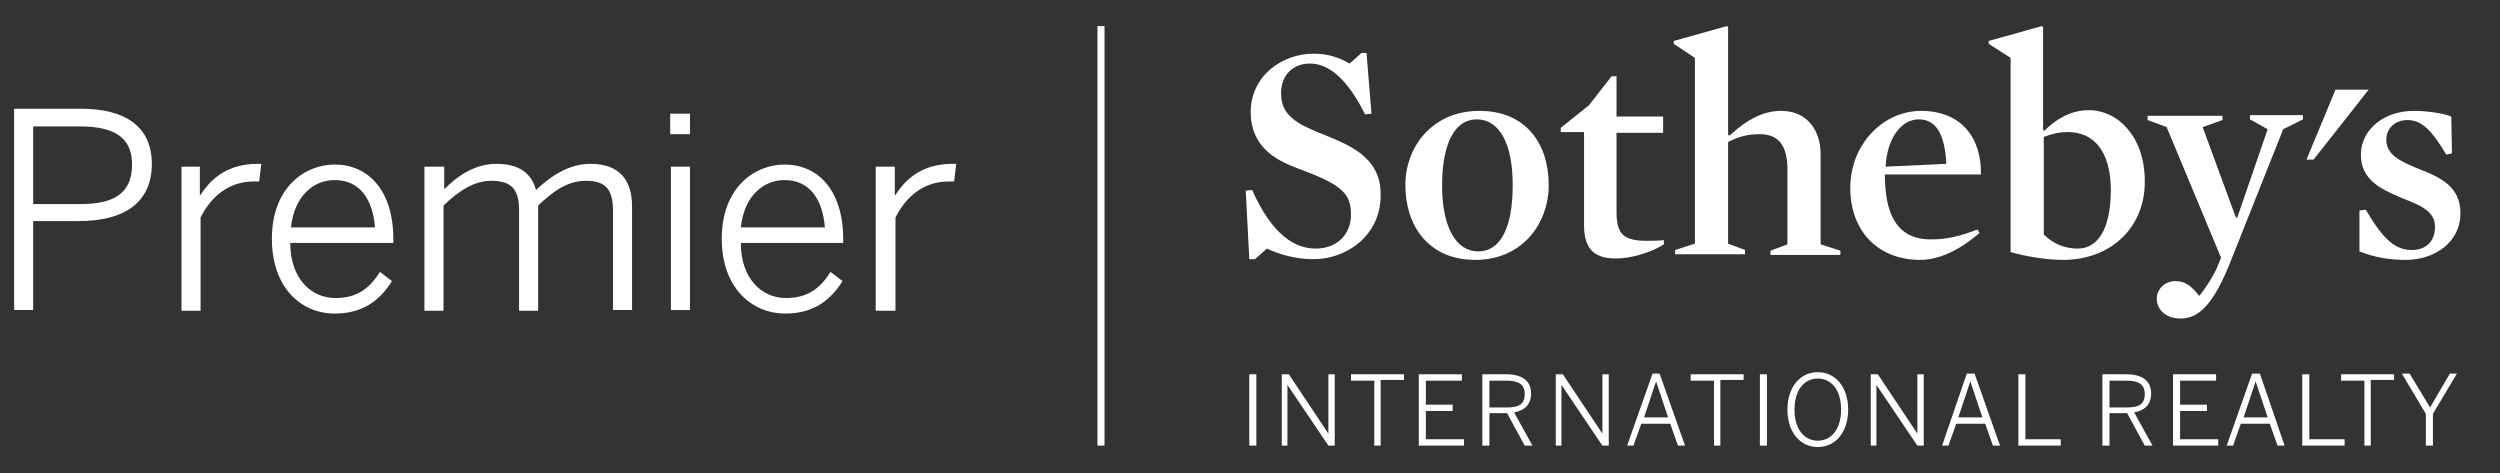 <?xml version="1.0" encoding="UTF-8"?>
<svg width="354px" height="67px" viewBox="0 0 354 67" version="1.1" xmlns="http://www.w3.org/2000/svg" xmlns:xlink="http://www.w3.org/1999/xlink">
    <rect x="0" y="0" width="354" height="67" fill="#333333" stroke="none"/>
    <!-- Generator: Sketch 44.1 (41455) - http://www.bohemiancoding.com/sketch -->
    <title>psir</title>
    <desc>Created with Sketch.</desc>
    <defs></defs>
    <g id="right" stroke="none" stroke-width="1" fill="none" fill-rule="evenodd">
        <g id="psir" fill-rule="nonzero" fill="#FFFFFF">
            <g id="psir-white" transform="translate(2, 3)">
                <g id="Group" transform="translate(0, 12)">
                    <path d="M0,0.4 L9.5,0.4 C15.7,0.4 19.5,2.9 19.5,8.2 C19.5,13.9 15.3,16.3 9.2,16.3 L2.7,16.3 L2.7,28.9 L0,28.9 L0,0.4 Z M9.4,13.9 C14.1,13.9 16.7,12.4 16.7,8.3 C16.7,4.4 14.1,2.9 9.3,2.9 L2.7,2.9 L2.7,13.9 L9.4,13.9 Z" id="Shape"></path>
                    <path d="M23.6,8.6 L26.3,8.6 L26.3,12.6 L26.4,12.6 C28,10.1 30.4,8.2 34.5,8.2 L35,8.2 L34.7,10.7 C34.7,10.7 34,10.7 33.9,10.7 C30.6,10.7 28,12.6 26.4,15.8 L26.4,29 L23.7,29 L23.7,8.6 L23.6,8.6 Z" id="Shape"></path>
                    <path d="M36.5,18.8 C36.5,11.6 41.1,8.3 45.4,8.3 C50.1,8.3 53.7,11.9 53.7,18.9 L53.7,19.4 L39.1,19.4 C39.1,24.4 42,27.2 45.5,27.2 C48.5,27.2 50.3,25.9 51.8,23.5 L53.5,24.8 C51.7,27.7 49.2,29.4 45.4,29.4 C40.6,29.4 36.5,25.7 36.5,18.8 Z M51.1,17.2 C50.8,13.3 49,10.5 45.4,10.5 C42.5,10.5 39.7,12.6 39.2,17.2 L51.1,17.2 Z" id="Shape"></path>
                    <path d="M58.2,8.6 L60.9,8.6 L60.9,11.8 C62.9,9.8 65.3,8.2 68.3,8.2 C71.7,8.2 73.3,9.7 73.9,11.9 C76,9.9 78.6,8.2 81.6,8.2 C85.8,8.2 87.5,10.6 87.5,14.2 L87.5,28.9 L84.8,28.9 L84.8,14.8 C84.8,11.9 83.8,10.6 81,10.6 C78.5,10.6 76.5,11.9 74.2,14.1 L74.2,29 L71.5,29 L71.5,14.8 C71.5,11.9 70.5,10.6 67.6,10.6 C65.2,10.6 63.1,11.9 60.8,14.1 L60.8,29 L58.1,29 L58.1,8.6 L58.2,8.6 Z" id="Shape"></path>
                    <path d="M92.9,1.1 L95.7,1.1 L95.7,4 L92.9,4 L92.9,1.1 Z M93,8.6 L95.7,8.6 L95.7,28.9 L93,28.9 L93,8.6 Z" id="Shape"></path>
                    <path d="M100.2,18.8 C100.2,11.6 104.8,8.3 109.1,8.3 C113.8,8.3 117.4,11.9 117.4,18.9 L117.4,19.4 L102.9,19.4 C102.9,24.4 105.8,27.2 109.3,27.2 C112.3,27.2 114.1,25.9 115.6,23.5 L117.3,24.8 C115.5,27.7 113,29.4 109.2,29.4 C104.4,29.4 100.2,25.7 100.2,18.8 Z M114.8,17.2 C114.5,13.3 112.7,10.5 109.1,10.5 C106.2,10.5 103.4,12.6 102.9,17.2 L114.8,17.2 Z" id="Shape"></path>
                    <path d="M122,8.6 L124.7,8.6 L124.7,12.6 L124.8,12.6 C126.4,10.1 128.8,8.2 132.9,8.2 L133.4,8.2 L133.1,10.7 C133.1,10.7 132.4,10.7 132.3,10.7 C129,10.7 126.4,12.6 124.8,15.8 L124.8,29 L122,29 L122,8.6 Z" id="Shape"></path>
                </g>
                <rect id="Rectangle-path" x="153.4" y="0.7" width="1" height="59.4"></rect>
                <g id="Group" transform="translate(174, 0)">
                    <polygon id="Shape" points="154.7 9.7 150.6 19.6 151.6 19.6 159.4 9.7"></polygon>
                    <path d="M10,33.7 C7.4,33.7 5.1,33 3.4,32.2 L1.7,33.7 L0.9,33.7 L0.4,24 L1.3,23.9 C4.1,30.2 7.3,32.2 10.3,32.2 C13.4,32.2 15.3,30.1 15.3,27.4 C15.3,24.8 14.3,23.5 10.2,21.8 C8.8,21.2 7.2,20.7 5.8,20 C2.7,18.5 1.1,16.1 1.1,12.9 C1.1,7.7 5.6,4.6 10,4.6 C12.2,4.6 13.7,5.2 15.1,6 L16.8,4.5 L17.5,4.5 L18.2,13.1 L17.3,13.2 C14.9,8.4 12.3,6 9.5,6 C7,6 5.4,7.7 5.4,10.2 C5.4,12.3 6.3,13.8 9.4,15.2 C10.9,15.9 12.7,16.5 14.3,17.3 C17.8,19 19.5,21.2 19.5,24.5 C19.6,30.3 14.7,33.7 10,33.7" id="Shape"></path>
                    <path d="M33.1,13.9 C30,13.9 28.2,17.3 28.2,23.3 C28.2,29.2 30.2,32.6 33.3,32.6 C36.5,32.6 38.2,29.2 38.2,23.2 C38.2,17.3 36.3,13.9 33.1,13.9 M32.9,33.8 C26.3,33.8 23,29 23,23.2 C23,17.8 26.8,12.7 33.5,12.7 C40.1,12.7 43.3,17.4 43.3,23.2 C43.3,28.6 39.6,33.8 32.9,33.8" id="Shape"></path>
                    <path d="M52.8,33.6 C49.4,33.6 48.3,31.9 48.3,28.8 L48.3,15.7 L45,15.7 L45,15.1 L49,11.9 L52.2,7.8 L52.9,7.8 L52.9,13.5 L59.5,13.5 L59.5,15.8 L52.9,15.8 L52.9,27 C52.9,28.7 53.2,29.8 54,30.4 C54.7,30.9 55.7,31.1 57.2,31.1 C57.9,31.1 58.8,31.1 59.6,31 L59.6,31.6 C57.9,32.7 55.1,33.6 52.8,33.6" id="Shape"></path>
                    <path d="M73.2,16 C71.5,16 70.3,16.3 68.7,17.1 L68.7,31.5 L71.1,32.4 L71.1,33 L61.2,33 L61.2,32.4 L64,31.5 L64,5.2 L61,3.2 L61,2.8 L68.5,0.7 L68.7,0.8 L68.7,16.1 L68.9,16.2 C71.5,13.8 73.8,12.7 76.2,12.7 C80.1,12.7 81.8,15.7 81.8,18.8 L81.8,31.6 L84.6,32.5 L84.6,33.1 L74.7,33.1 L74.7,32.5 L77.1,31.6 L77.1,20.6 C77,17.7 75.9,16 73.2,16" id="Shape"></path>
                    <path d="M99.6,20.2 C99.4,16.1 98.2,13.9 95.7,13.9 C93.2,13.9 91.2,16.6 91,20.6 L99.6,20.2 L99.6,20.2 Z M90.9,21.7 C90.9,27.2 92.5,30.9 97.4,30.9 C99.6,30.9 101.4,30.5 104,29.5 L104.3,30 C101.6,32.3 98.7,33.8 95.9,33.8 C89.9,33.8 86,29.7 86,23.6 C86,17.4 90.7,12.7 96,12.7 C101.8,12.7 104.6,16.6 104.5,21.7 L90.9,21.7 L90.9,21.7 Z" id="Shape"></path>
                    <path d="M116.8,15.7 C115.5,15.7 114.4,16 113.4,16.4 L113.4,30.2 C114.8,31.6 116.5,32.2 118.2,32.2 C120.8,32.2 122.9,29.9 122.9,23.7 C122.8,18.4 120.5,15.7 116.8,15.7 M116.1,33.8 C113.8,33.8 110.8,33.3 108.7,32.7 L108.7,5.2 L105.6,3.2 L105.6,2.8 L113.1,0.7 L113.3,0.8 L113.3,15.4 L113.5,15.5 C115,14 117.1,12.6 119.8,12.6 C123.9,12.6 127.7,16.4 127.7,22.6 C127.8,29 123.1,33.8 116.1,33.8" id="Shape"></path>
                    <path d="M139.7,34.4 C137.5,39.8 135.5,42.1 132.8,42.1 C130.5,42.1 129.4,40.7 129.4,39.3 C129.4,37.9 130.6,36.8 132,36.8 C133.5,36.8 134.4,37.6 135.4,38.9 C136.2,38 137.2,36.4 137.8,35.2 L138.5,33.5 L130.8,15 L128.1,14 L128.1,13.4 L138.7,13.4 L138.7,14 L135.9,15 L140.6,27.8 L140.8,27.8 L145.1,15.3 L142.6,13.9 L142.6,13.3 L150.1,13.3 L150.1,13.9 L147.3,15.3 L139.7,34.4 L139.7,34.4 Z" id="Shape"></path>
                    <path d="M164.6,33.8 C162.2,33.8 160.1,33.4 158.1,32.6 L158.1,26.8 L159,26.7 C161.4,30.8 163.1,32.4 165.5,32.4 C167.6,32.4 168.8,31.1 168.8,29.1 C168.8,26.8 166.5,26 164,25 C161.2,23.8 158.3,22.5 158.3,18.9 C158.3,15.5 161.4,12.7 165.8,12.7 C167.5,12.7 169.9,13 171.1,13.5 L171.2,18.7 L170.4,18.9 C168.3,15.4 166.9,14 164.9,14 C163.1,14 161.9,15.2 161.9,16.8 C161.9,19.1 164.3,20 166.7,21 C169.5,22.1 172.4,23.4 172.4,27.2 C172.4,31.2 168.9,33.8 164.6,33.8" id="Shape"></path>
                    <path d="M0.9,60.1 L1.9,60.1 L1.9,50 L0.9,50 L0.9,60.1 L0.9,60.1 Z M5.4,60.1 L6.3,60.1 L6.3,51.5 L6.3,51.5 L12.1,60.1 L13,60.1 L13,50 L12.1,50 L12.1,58.4 L12.1,58.4 L6.5,50 L5.5,50 L5.5,60.1 L5.4,60.1 Z M18.5,60.1 L19.5,60.1 L19.5,50.8 L22.8,50.8 L22.8,50 L15.3,50 L15.3,50.9 L18.6,50.9 L18.6,60.1 L18.5,60.1 Z M24.9,60.1 L31.3,60.1 L31.3,59.2 L25.9,59.2 L25.9,55.2 L29.7,55.2 L29.7,54.3 L25.9,54.3 L25.9,50.9 L31,50.9 L31,50 L24.9,50 L24.9,60.1 L24.9,60.1 Z M33.9,60.1 L34.9,60.1 L34.9,55.5 L37.4,55.5 L39.9,60.1 L41,60.1 L38.4,55.4 C39.9,55.1 40.8,54.3 40.8,52.7 C40.8,50.9 39.5,50 37.3,50 L33.9,50 L33.9,60.1 L33.9,60.1 Z M34.9,54.7 L34.9,50.9 L37.3,50.9 C39,50.9 39.9,51.4 39.9,52.8 C39.9,54.3 39,54.7 37.3,54.7 L34.9,54.7 L34.9,54.7 Z M44.2,60.1 L45.1,60.1 L45.1,51.5 L45.1,51.5 L50.9,60.1 L51.8,60.1 L51.8,50 L50.9,50 L50.9,58.4 L50.9,58.4 L45.3,50 L44.3,50 L44.3,60.1 L44.2,60.1 Z M54.4,60.1 L55.3,60.1 L56.4,57 L60.5,57 L61.6,60.1 L62.6,60.1 L59,49.9 L58,49.9 L54.4,60.1 L54.4,60.1 Z M56.8,56.1 L58.5,51 L58.5,51 L60.2,56.1 L56.8,56.1 L56.8,56.1 Z M66.6,60.1 L67.6,60.1 L67.6,50.8 L70.9,50.8 L70.9,50 L63.4,50 L63.4,50.9 L66.7,50.9 L66.7,60.1 L66.6,60.1 Z M73.2,60.1 L74.2,60.1 L74.2,50 L73.2,50 L73.2,60.1 L73.2,60.1 Z M81.4,60.3 C83.9,60.3 85.7,58.2 85.7,55 C85.7,51.8 83.9,49.7 81.4,49.7 C78.9,49.7 77.1,51.8 77.1,55 C77.1,58.2 78.9,60.3 81.4,60.3 L81.4,60.3 Z M81.4,59.4 C79.5,59.4 78.1,57.8 78.1,55 C78.1,52.2 79.5,50.6 81.4,50.6 C83.3,50.6 84.7,52.2 84.7,55 C84.7,57.8 83.3,59.4 81.4,59.4 L81.4,59.4 Z M88.8,60.1 L89.7,60.1 L89.7,51.5 L89.7,51.5 L95.5,60.1 L96.4,60.1 L96.4,50 L95.5,50 L95.5,58.4 L95.5,58.4 L89.9,50 L88.9,50 L88.9,60.1 L88.8,60.1 Z M99,60.1 L99.9,60.1 L101,57 L105.1,57 L106.2,60.1 L107.2,60.1 L103.6,49.9 L102.5,49.9 L99,60.1 L99,60.1 Z M101.3,56.1 L103,51 L103,51 L104.7,56.1 L101.3,56.1 L101.3,56.1 Z M109.9,60.1 L115.8,60.1 L115.8,59.2 L110.8,59.2 L110.8,50 L109.8,50 L109.8,60.1 L109.9,60.1 Z M121.7,60.1 L122.7,60.1 L122.7,55.5 L125.2,55.5 L127.7,60.1 L128.8,60.1 L126.2,55.4 C127.7,55.1 128.6,54.3 128.6,52.7 C128.6,50.9 127.3,50 125.1,50 L121.7,50 L121.7,60.1 L121.7,60.1 Z M122.7,54.7 L122.7,50.9 L125.1,50.9 C126.8,50.9 127.7,51.4 127.7,52.8 C127.7,54.3 126.8,54.7 125.1,54.7 L122.7,54.7 L122.7,54.7 Z M131.7,60.1 L138.1,60.1 L138.1,59.2 L132.7,59.2 L132.7,55.2 L136.5,55.2 L136.5,54.3 L132.7,54.3 L132.7,50.9 L137.8,50.9 L137.8,50 L131.7,50 L131.7,60.1 L131.7,60.1 Z M139.3,60.1 L140.2,60.1 L141.3,57 L145.4,57 L146.5,60.1 L147.5,60.1 L144,49.9 L142.9,49.9 L139.3,60.1 L139.3,60.1 Z M141.7,56.1 L143.4,51 L143.4,51 L145.1,56.1 L141.7,56.1 L141.7,56.1 Z M150.1,60.1 L156,60.1 L156,59.2 L151,59.2 L151,50 L150,50 L150,60.1 L150.1,60.1 Z M158.7,60.1 L159.7,60.1 L159.7,50.8 L163,50.8 L163,50 L155.5,50 L155.5,50.9 L158.8,50.9 L158.8,60.1 L158.7,60.1 Z M167.5,60.1 L168.5,60.1 L168.5,55.6 L171.9,49.9 L170.9,49.9 L168.1,54.7 L165.2,49.9 L164.1,49.9 L167.5,55.6 L167.5,60.1 L167.5,60.1 Z" id="Shape"></path>
                </g>
            </g>
        </g>
    </g>
</svg>